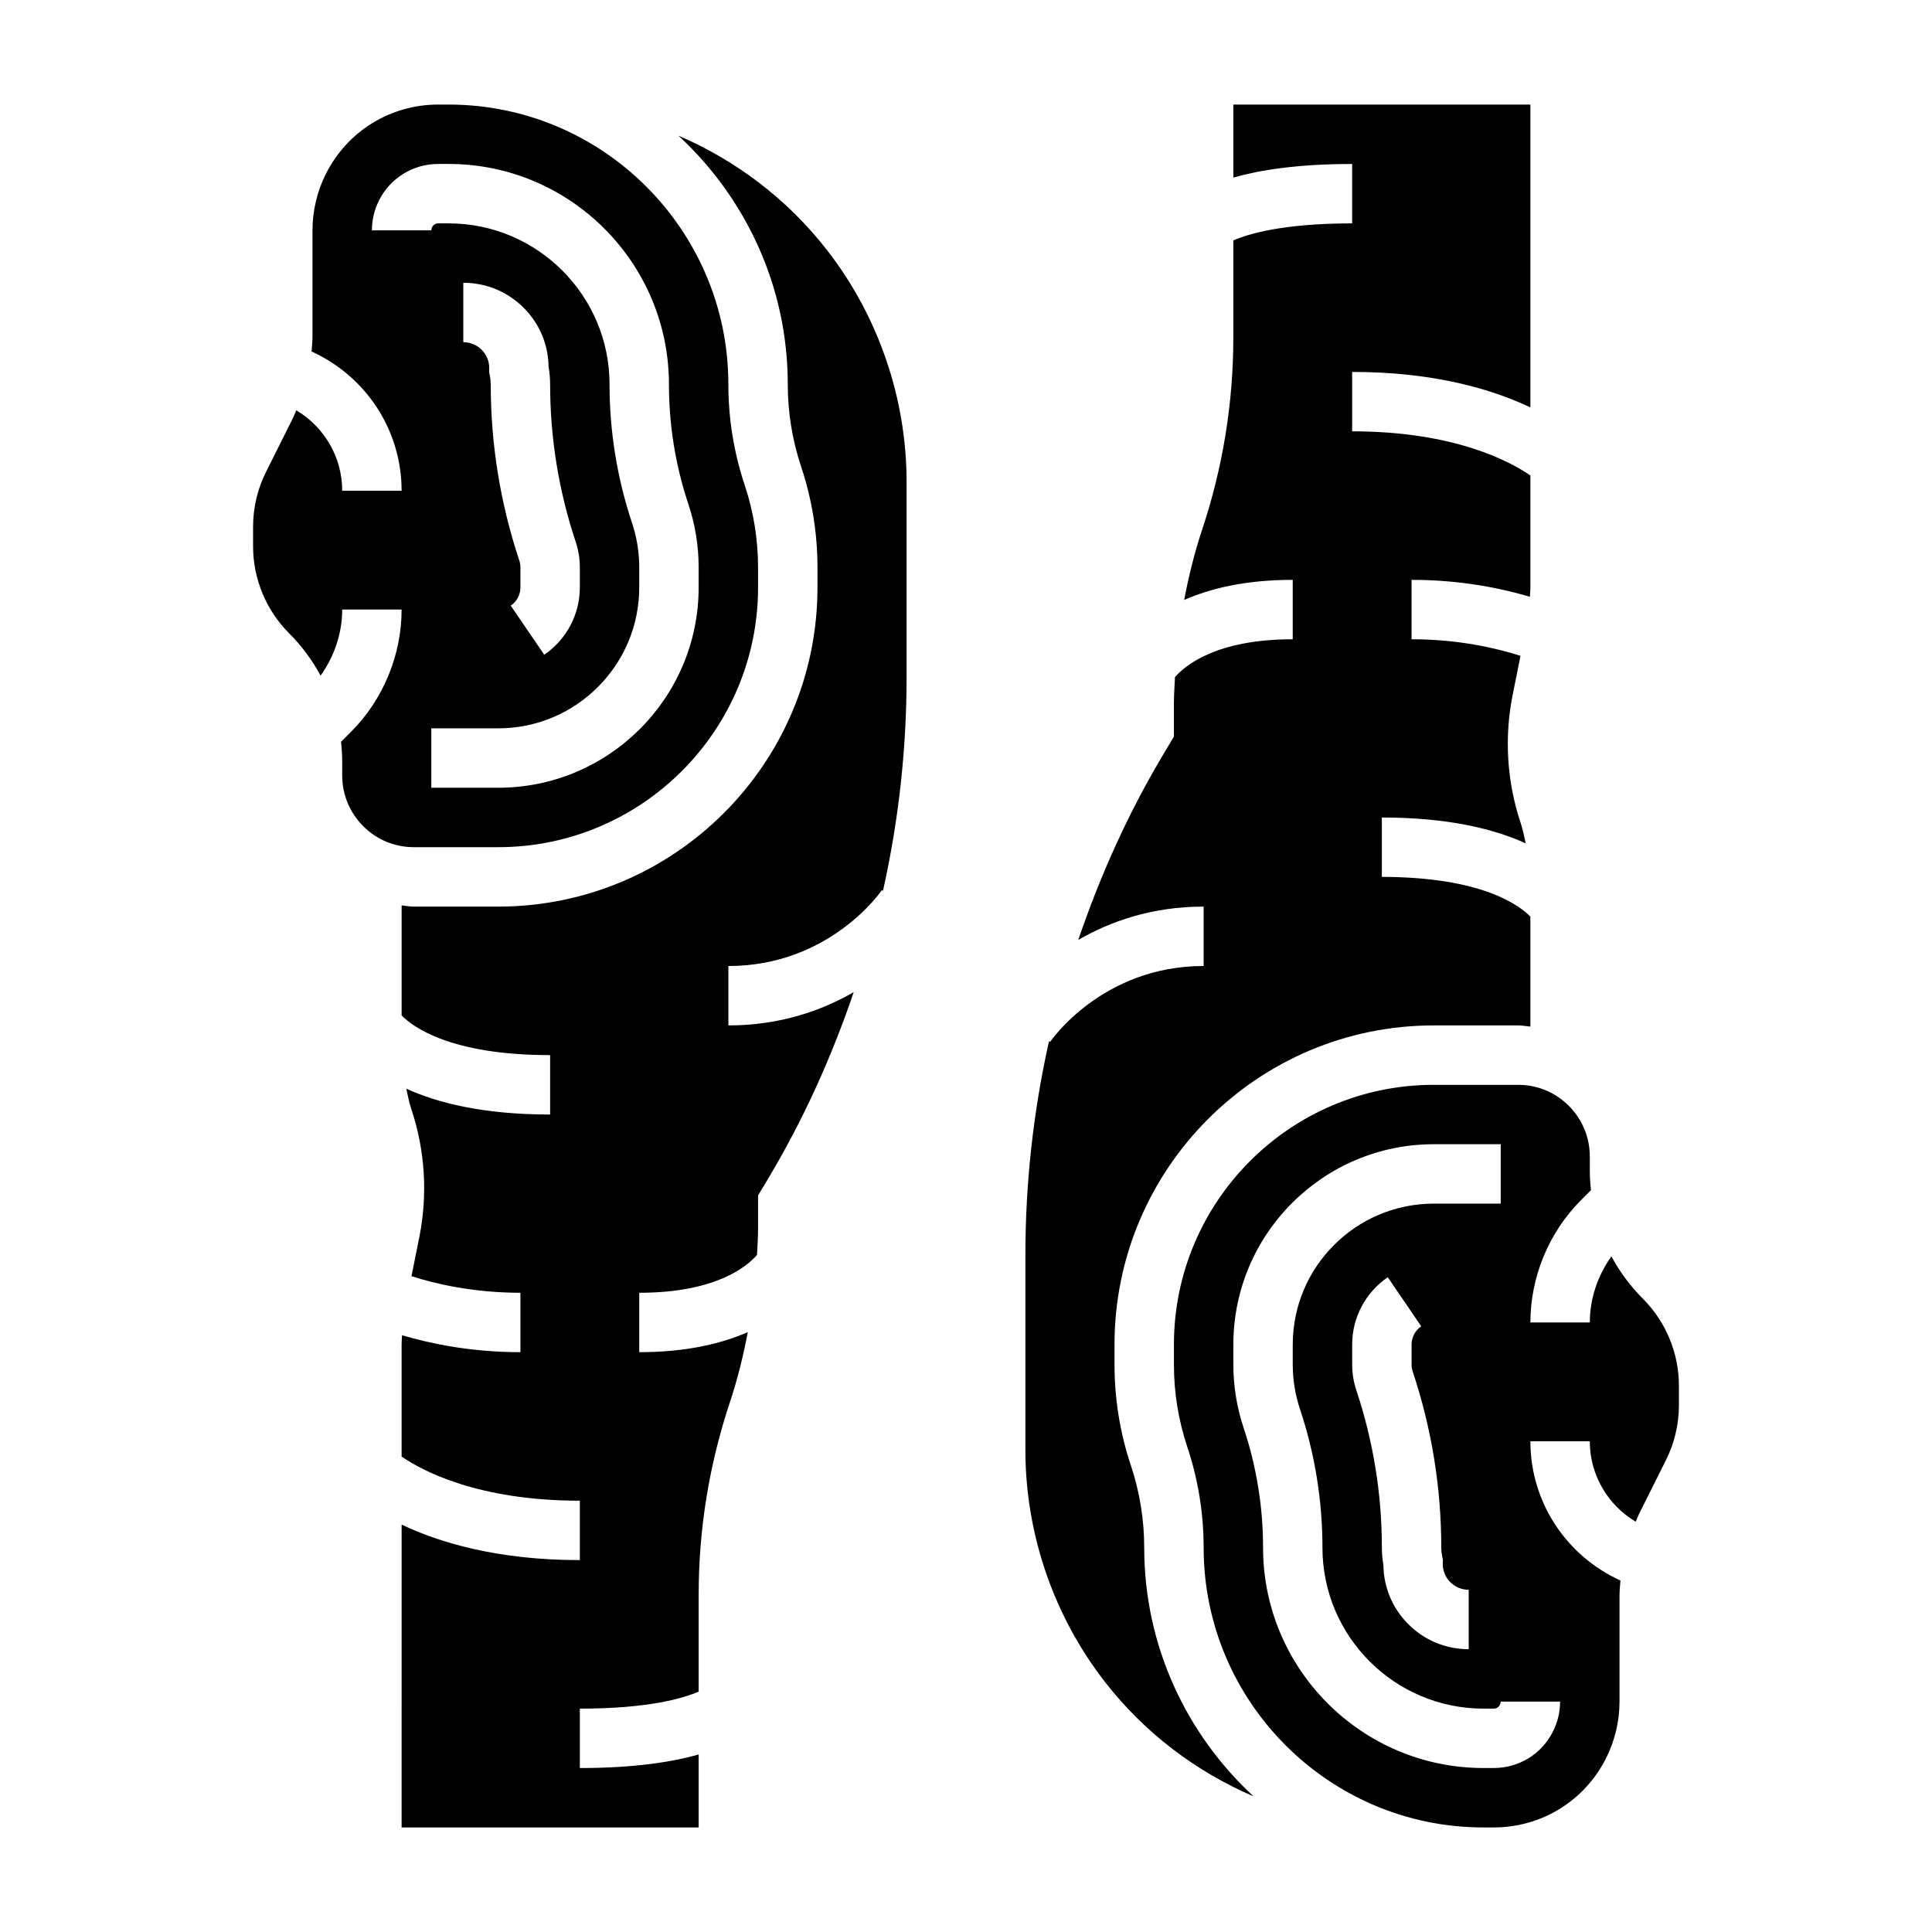 <?xml version="1.0" encoding="UTF-8"?>
<!-- Uploaded to: SVG Repo, www.svgrepo.com, Generator: SVG Repo Mixer Tools -->
<svg fill="#000000" width="800px" height="800px" version="1.1" viewBox="144 144 512 512" xmlns="http://www.w3.org/2000/svg">
 <g>
  <path d="m323.79 179.95c17.766 16.426 28.977 39.855 28.977 65.91 0 7.406 1.188 14.738 3.527 21.766 2.883 8.637 4.344 17.637 4.344 26.742v5.32c0 46.637-37.941 84.57-84.59 84.57h-22.363-0.039c-1.094 0-2.141-0.211-3.211-0.316v29.156c2.879 2.957 12.836 10.52 39.355 10.52v15.742c-17.766 0-29.875-3.094-38.117-6.848 0.395 1.828 0.746 3.668 1.348 5.457 3.629 10.879 4.359 22.578 2.109 33.844l-2.078 10.391c6.289 2.016 16.336 4.391 28.867 4.391v15.742c-13.219 0-23.945-2.289-31.371-4.488-0.039 0.793-0.117 1.586-0.117 2.375v29.781c5.336 3.672 20.074 11.695 47.234 11.695v15.742c-22.121 0-37.473-4.769-47.23-9.406l-0.004 80.258h78.719v-19.34c-6.91 1.965-16.992 3.594-31.484 3.594v-15.742c18.332 0 27.496-2.777 31.488-4.512v-25.695c0-17.359 2.785-34.52 8.281-51.004 2.031-6.094 3.543-12.312 4.746-18.578-6.906 3.031-16.219 5.324-28.773 5.324v-15.742c20.176 0 28.457-6.879 31.203-10.02 0.121-2.336 0.285-4.664 0.285-7.004v-8.777l2.465-4.109c9.453-15.75 16.996-32.457 22.883-49.766-8.445 4.871-19.492 8.824-33.219 8.824v-15.742c26.961 0 40.547-19.91 40.684-20.113l0.277 0.18c0.031-0.141 0.078-0.277 0.109-0.418 4.082-18.41 6.16-37.305 6.16-56.164v-51.789c0-22.121-7.477-43.918-21.059-61.387-10.562-13.582-24.156-23.809-39.406-30.363z"/>
  <path d="m253.67 368.51h22.371c37.961 0 68.852-30.875 68.852-68.828v-5.32c0-7.406-1.188-14.738-3.527-21.766-2.879-8.637-4.344-17.633-4.344-26.742 0-40.879-33.27-74.145-74.148-74.145h-2.715c-12.715 0-24.145 7.062-29.828 18.438-2.305 4.602-3.519 9.758-3.519 14.906v27.766c0 1.449-0.125 2.891-0.25 4.328 14.398 6.535 23.867 20.809 23.867 36.898h-15.742c0-8.902-4.754-16.895-12.172-21.316-0.301 0.684-0.551 1.387-0.883 2.055l-7.133 14.273c-2.25 4.484-3.43 9.5-3.43 14.504v5.273c0 8.543 3.465 16.895 9.5 22.938 3.379 3.379 6.188 7.18 8.391 11.273 3.641-5.09 5.727-11.223 5.727-17.512h15.742c0 12.074-4.894 23.898-13.438 32.441l-2.613 2.613c0.188 1.73 0.309 3.484 0.309 5.258v3.66c0 5.07 1.977 9.84 5.559 13.43 3.594 3.598 8.359 5.574 13.402 5.574h0.023zm-11.113-163.46c0-2.731 0.645-5.457 1.867-7.887 2.973-5.977 9.012-9.715 15.734-9.715h2.715c32.207 0 58.402 26.199 58.402 58.402 0 10.801 1.73 21.484 5.141 31.715 1.812 5.434 2.731 11.082 2.731 16.793v5.32c0 29.27-23.82 53.082-53.102 53.082h-17.75v-15.742h17.75c20.602 0 37.359-16.754 37.359-37.34v-5.32c0-4.016-0.645-7.988-1.922-11.816-3.941-11.848-5.949-24.191-5.949-36.691 0-23.52-19.137-42.656-42.66-42.656h-2.715c-0.73 0-1.332 0.371-1.652 1.016-0.137 0.273-0.207 0.566-0.207 0.84zm39.059 87.477c-5.027-15.102-7.57-30.797-7.57-46.676 0-0.781-0.078-1.543-0.227-2.266l-0.195-0.922 0.023-0.938c0.055-1.859-0.637-3.629-1.938-4.969-1.316-1.336-3.066-2.074-4.93-2.074v-15.746c6.156 0 11.91 2.434 16.199 6.832 4.078 4.18 6.328 9.637 6.398 15.43 0.27 1.52 0.41 3.086 0.41 4.652 0 14.176 2.273 28.207 6.762 41.691 0.734 2.188 1.113 4.488 1.113 6.816v5.32c0 7.133-3.527 13.801-9.43 17.832l-8.871-13.004c1.602-1.102 2.555-2.898 2.555-4.828v-5.32c0-0.621-0.102-1.242-0.301-1.832z"/>
  <path d="m579.43 488.22c-3.379-3.379-6.188-7.18-8.391-11.273-3.637 5.094-5.723 11.227-5.723 17.516h-15.742c0-12.074 4.894-23.898 13.438-32.441l2.613-2.613c-0.191-1.73-0.309-3.484-0.309-5.258v-3.66c0-5.07-1.977-9.84-5.559-13.43-3.598-3.598-8.359-5.57-13.406-5.57h-0.023-22.371c-37.961 0-68.852 30.871-68.852 68.824v5.32c0 7.406 1.188 14.738 3.527 21.766 2.883 8.637 4.348 17.633 4.348 26.742 0 40.879 33.266 74.148 74.145 74.148h2.715c12.715 0 24.145-7.062 29.828-18.438 2.309-4.606 3.519-9.762 3.519-14.91v-27.766c0-1.449 0.125-2.891 0.25-4.328-14.398-6.535-23.867-20.805-23.867-36.898h15.742c0 8.902 4.754 16.895 12.172 21.316 0.301-0.684 0.551-1.387 0.883-2.055l7.133-14.273c2.25-4.484 3.43-9.496 3.43-14.504v-5.273c0-8.543-3.461-16.895-9.5-22.941zm-21.988 106.72c0 2.731-0.645 5.457-1.867 7.887-2.973 5.977-9.012 9.715-15.734 9.715h-2.715c-32.203 0-58.402-26.199-58.402-58.402 0-10.801-1.73-21.484-5.141-31.715-1.816-5.441-2.731-11.086-2.731-16.793v-5.32c0-29.27 23.82-53.082 53.105-53.082h17.75v15.742h-17.75c-20.602 0.004-37.363 16.754-37.363 37.34v5.32c0 4.016 0.645 7.988 1.922 11.816 3.945 11.848 5.949 24.191 5.949 36.691 0 23.523 19.141 42.66 42.66 42.66h2.715c0.73 0 1.332-0.371 1.652-1.016 0.137-0.277 0.207-0.566 0.207-0.844zm-39.059-87.473c5.031 15.098 7.57 30.793 7.57 46.672 0 0.781 0.078 1.543 0.227 2.266l0.195 0.922-0.023 0.938c-0.055 1.859 0.637 3.629 1.938 4.969 1.316 1.336 3.066 2.078 4.93 2.078v15.742c-6.156 0-11.91-2.434-16.199-6.832-4.078-4.18-6.328-9.637-6.398-15.43-0.27-1.52-0.41-3.086-0.41-4.652 0-14.176-2.273-28.207-6.762-41.691-0.734-2.188-1.109-4.484-1.109-6.816v-5.32c0-7.133 3.527-13.801 9.43-17.832l8.871 13.004c-1.605 1.105-2.559 2.898-2.559 4.828v5.32c0 0.621 0.102 1.246 0.301 1.836z"/>
  <path d="m443.7 532.38c-2.879-8.637-4.344-17.633-4.344-26.742v-5.32c0-46.633 37.941-84.57 84.594-84.57h22.363 0.039c1.094 0 2.141 0.211 3.211 0.316v-29.156c-2.879-2.953-12.84-10.52-39.359-10.52v-15.742c17.766 0 29.875 3.094 38.117 6.848-0.395-1.828-0.746-3.668-1.348-5.457-3.629-10.879-4.359-22.578-2.109-33.844l2.078-10.391c-6.289-2.012-16.336-4.391-28.867-4.391v-15.742c13.219 0 23.945 2.289 31.371 4.488 0.039-0.789 0.117-1.586 0.117-2.371v-29.781c-5.336-3.676-20.074-11.699-47.23-11.699v-15.742c22.121 0 37.473 4.769 47.23 9.406v-80.254h-78.719v19.34c6.91-1.969 16.996-3.598 31.488-3.598v15.742c-18.332 0-27.496 2.777-31.488 4.512v25.703c0 17.359-2.785 34.52-8.281 51.004-2.031 6.094-3.543 12.312-4.746 18.578 6.902-3.039 16.215-5.328 28.77-5.328v15.742c-20.176 0-28.449 6.879-31.203 10.02-0.109 2.332-0.285 4.66-0.285 7v8.777l-2.461 4.117c-9.453 15.75-16.996 32.457-22.883 49.758 8.445-4.871 19.488-8.824 33.219-8.824v15.742c-26.961 0-40.547 19.91-40.684 20.113l-0.277-0.18c-0.031 0.141-0.078 0.277-0.109 0.418-4.086 18.414-6.164 37.305-6.164 56.168v51.789c0 22.121 7.477 43.918 21.059 61.387 10.562 13.578 24.16 23.812 39.406 30.363-17.766-16.43-28.977-39.859-28.977-65.914 0-7.406-1.188-14.738-3.527-21.766z"/>
 </g>
</svg>